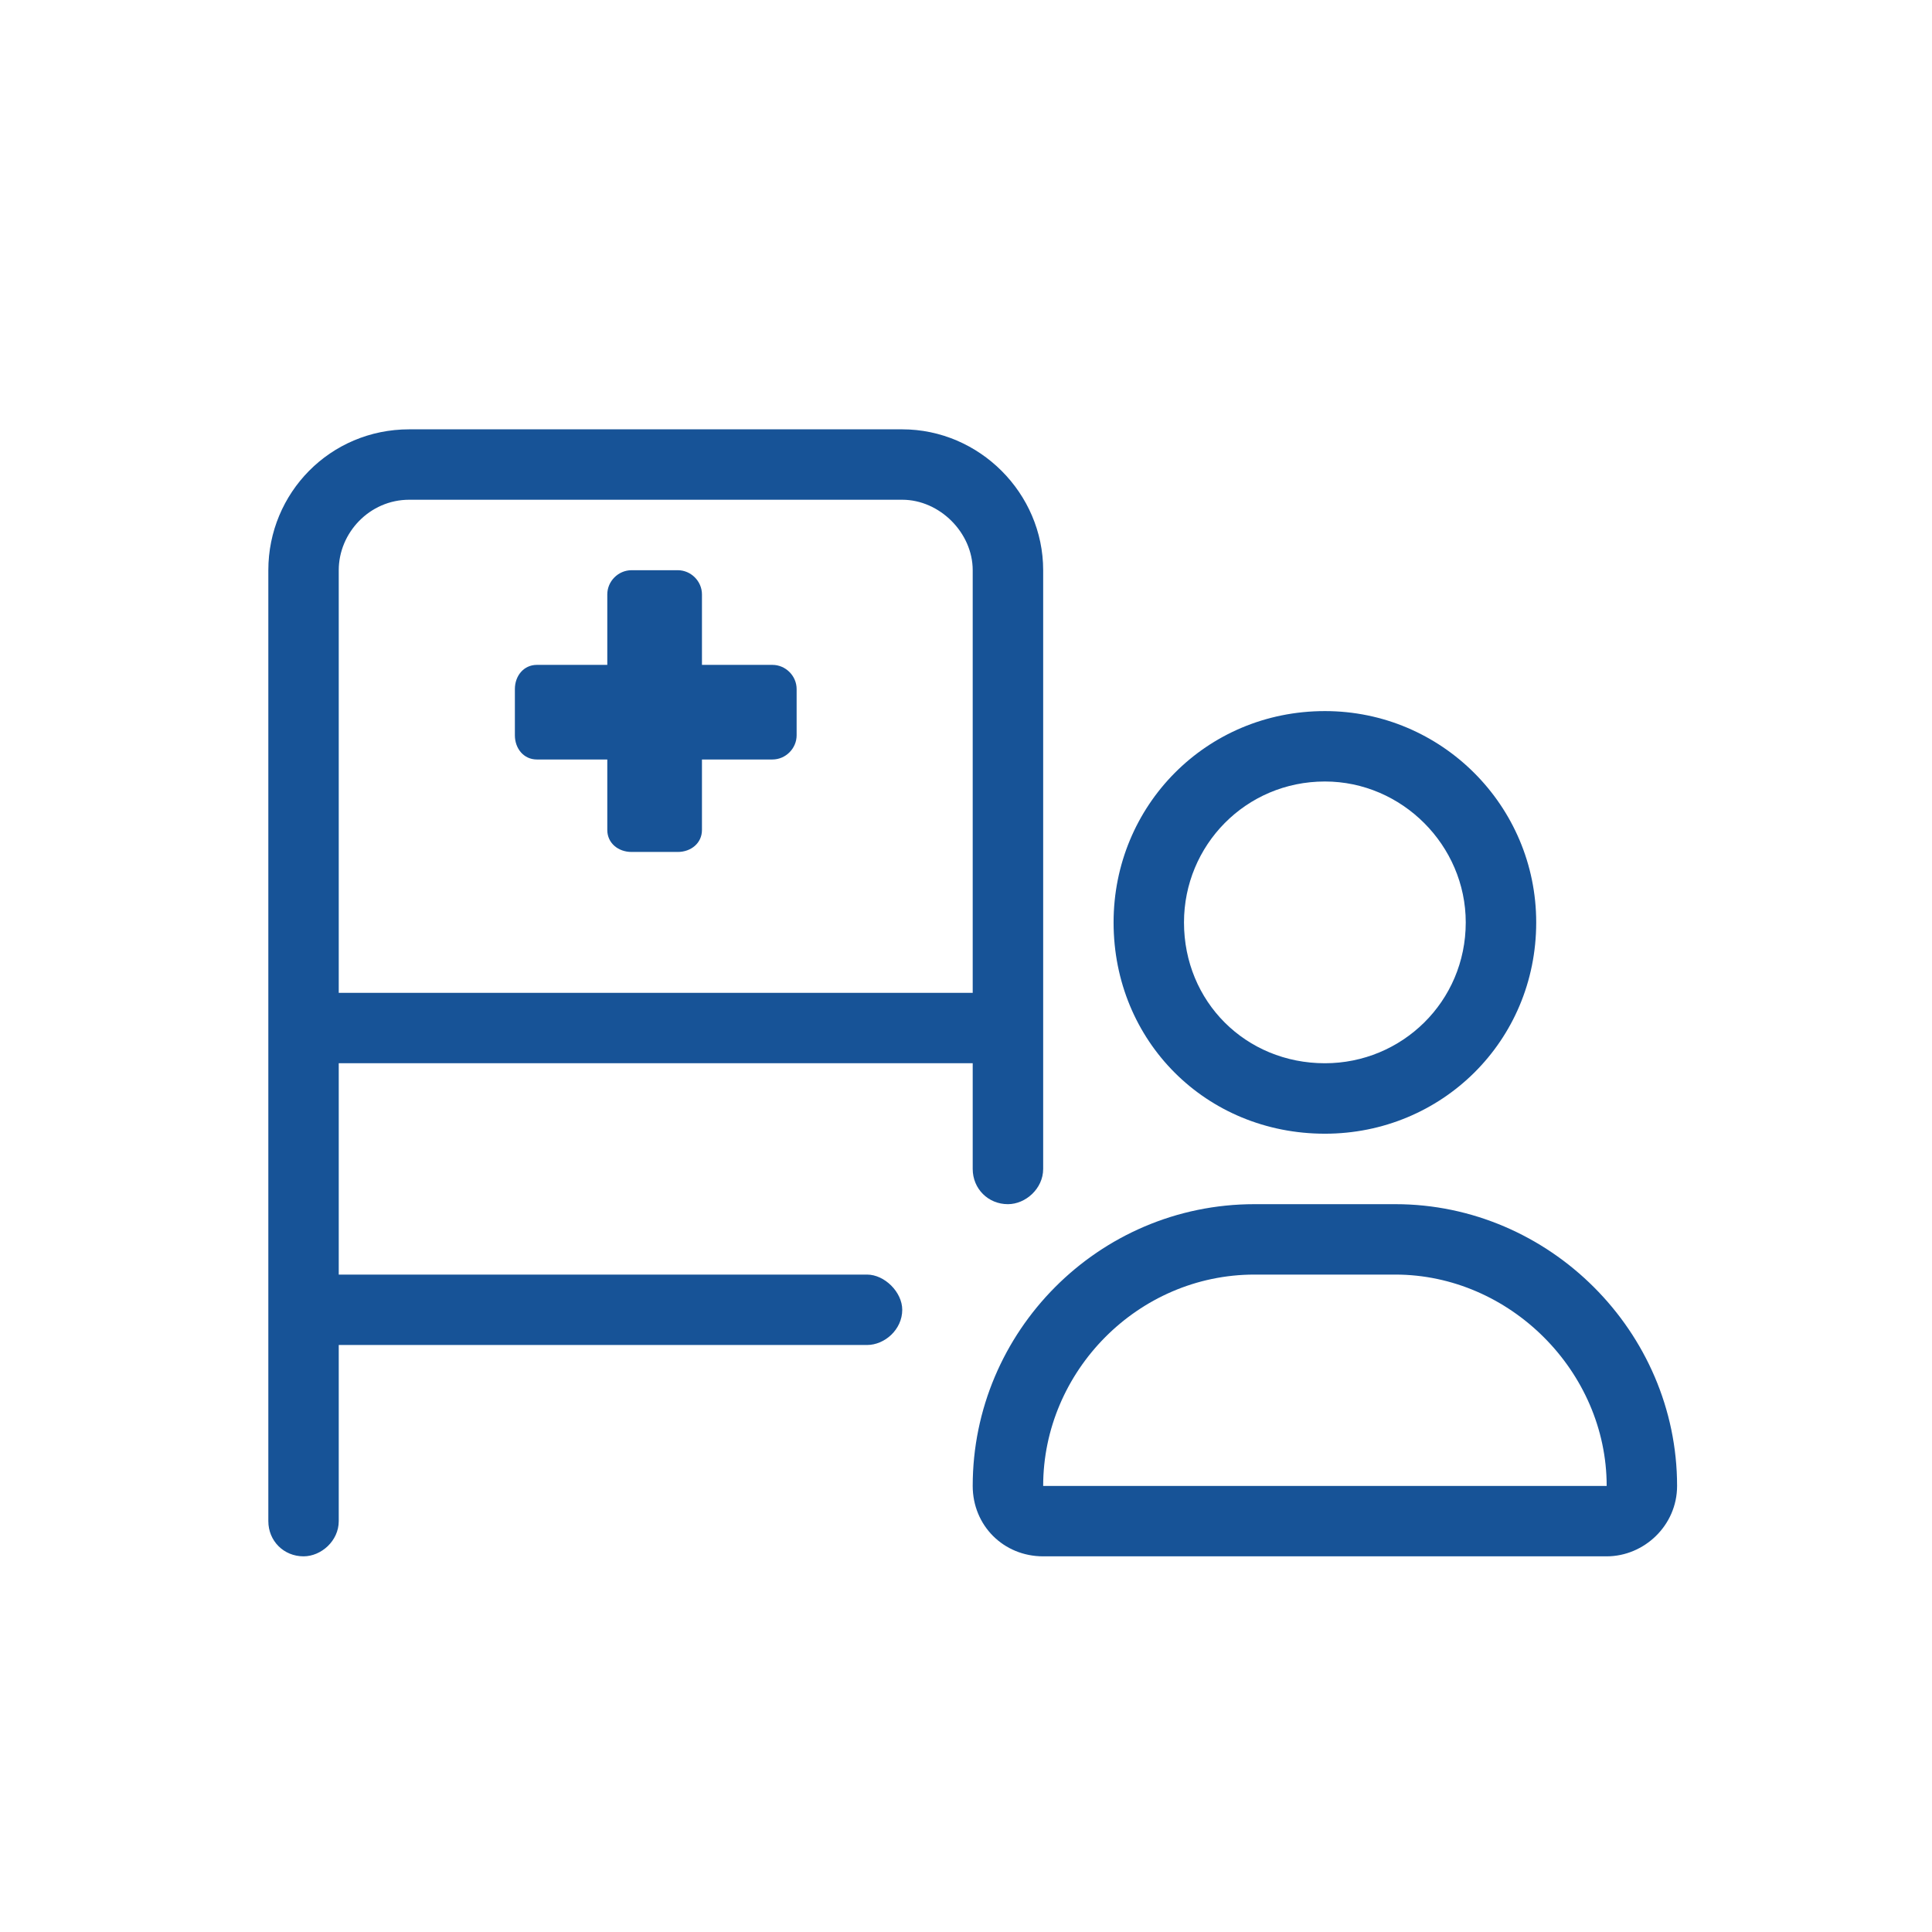 <svg width="36" height="36" viewBox="0 0 36 36" fill="none" xmlns="http://www.w3.org/2000/svg">
<path d="M24.688 21.125C26.861 21.125 28.625 19.402 28.625 17.188C28.625 15.014 26.861 13.25 24.688 13.25C22.473 13.25 20.75 15.014 20.75 17.188C20.75 19.402 22.473 21.125 24.688 21.125ZM24.688 14.562C26.123 14.562 27.312 15.752 27.312 17.188C27.312 18.664 26.123 19.812 24.688 19.812C23.211 19.812 22.062 18.664 22.062 17.188C22.062 15.752 23.211 14.562 24.688 14.562ZM16.156 23.75H6.312V19.812H18.125V21.781C18.125 22.15 18.412 22.438 18.781 22.438C19.109 22.438 19.438 22.15 19.438 21.781V10.625C19.438 9.189 18.248 8 16.812 8H7.625C6.148 8 5 9.189 5 10.625V28.344C5 28.713 5.287 29 5.656 29C5.984 29 6.312 28.713 6.312 28.344V25.062H16.156C16.484 25.062 16.812 24.775 16.812 24.406C16.812 24.078 16.484 23.75 16.156 23.75ZM6.312 10.625C6.312 9.928 6.887 9.312 7.625 9.312H16.812C17.51 9.312 18.125 9.928 18.125 10.625V18.5H6.312V10.625ZM14.393 12.389H13.08V11.076C13.08 10.83 12.875 10.625 12.629 10.625H11.768C11.521 10.625 11.316 10.83 11.316 11.076V12.389H10.004C9.758 12.389 9.594 12.594 9.594 12.84V13.701C9.594 13.947 9.758 14.152 10.004 14.152H11.316V15.465C11.316 15.711 11.521 15.875 11.768 15.875H12.629C12.875 15.875 13.08 15.711 13.08 15.465V14.152H14.393C14.639 14.152 14.844 13.947 14.844 13.701V12.84C14.844 12.594 14.639 12.389 14.393 12.389ZM26 22.438H23.375C20.463 22.438 18.125 24.816 18.125 27.688C18.125 28.426 18.699 29 19.438 29H29.938C30.635 29 31.25 28.426 31.25 27.688C31.25 24.816 28.871 22.438 26 22.438ZM19.438 27.688C19.438 25.555 21.201 23.75 23.375 23.75H26C28.133 23.75 29.938 25.555 29.938 27.688H19.438Z" fill="#175397"/>
</svg>
